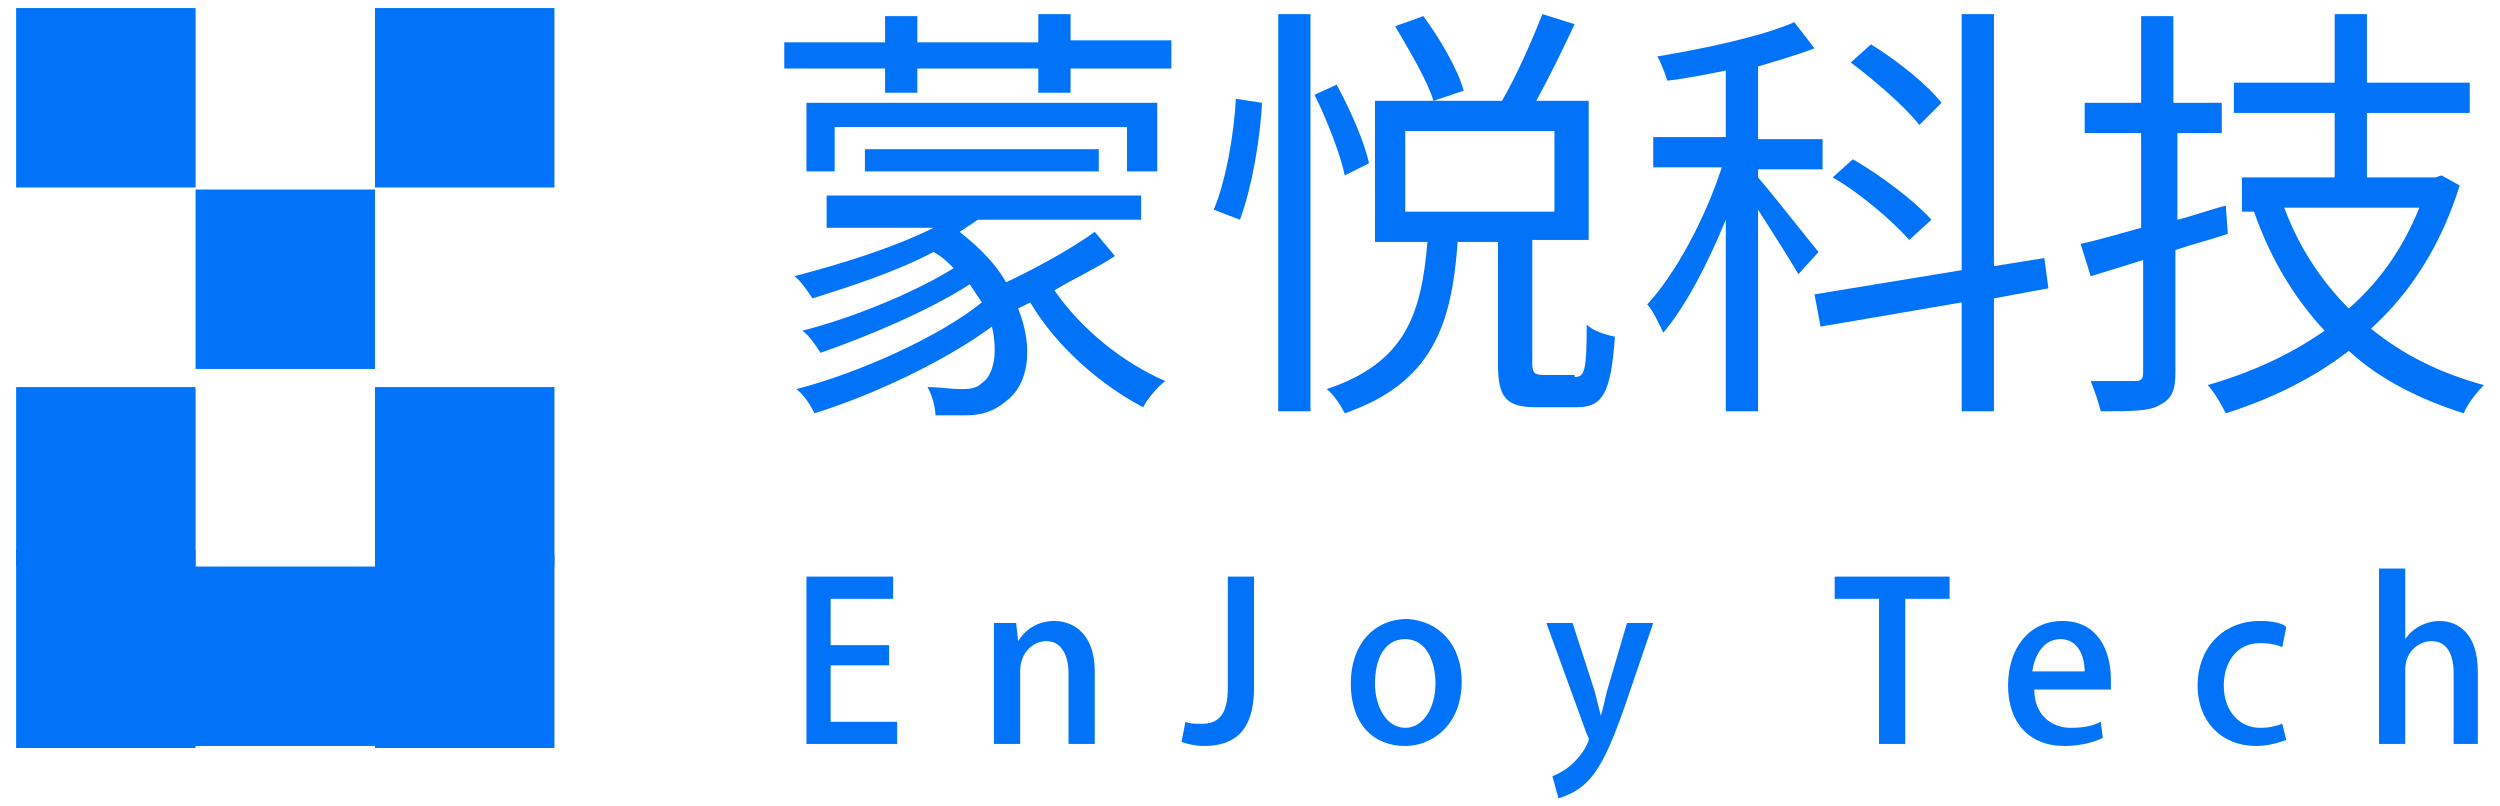 <?xml version="1.0" encoding="utf-8"?>
<!-- Generator: Adobe Illustrator 18.1.0, SVG Export Plug-In . SVG Version: 6.00 Build 0)  -->
<svg version="1.1" id="图层_1" xmlns="http://www.w3.org/2000/svg" xmlns:xlink="http://www.w3.org/1999/xlink" x="0px" y="0px"
	 viewBox="0 0 124 40" enable-background="new 0 0 124 40" xml:space="preserve">
<g>
	<g>
		<path fill="#0073F8" d="M58.1,2.1v1.3h-5v1.2h-1.6V3.4h-6v1.2h-1.6V3.4h-5V2.1h5V0.8h1.6v1.3h6V0.7h1.6v1.3H58.1z M55.3,12.7
			c-0.9,0.6-2,1.1-3,1.7c1.3,1.9,3.4,3.6,5.5,4.5c-0.4,0.3-0.9,0.9-1.1,1.3c-2.1-1.1-4.3-3-5.6-5.2l-0.6,0.3c0.8,2,0.5,3.8-0.6,4.6
			c-0.6,0.5-1.2,0.7-2,0.7c-0.4,0-1,0-1.5,0c0-0.4-0.2-1.1-0.4-1.4c0.6,0,1.2,0.1,1.6,0.1c0.4,0,0.8,0,1.1-0.3
			c0.6-0.4,0.8-1.5,0.5-2.8c-2.3,1.7-5.9,3.4-8.8,4.3c-0.2-0.4-0.5-0.9-0.9-1.2c3.1-0.8,7.1-2.6,9.2-4.3c-0.2-0.3-0.4-0.6-0.6-0.9
			c-2,1.3-5.1,2.6-7.4,3.4c-0.2-0.3-0.5-0.8-0.9-1.1c2.4-0.6,5.6-1.9,7.5-3.1c-0.3-0.3-0.6-0.6-1-0.8c-1.9,1-4.1,1.7-6,2.3
			c-0.2-0.3-0.6-0.9-0.9-1.1c2.3-0.6,4.9-1.4,6.9-2.4h-5.3V9.7h15.6v1.2h-8.1c-0.3,0.2-0.6,0.4-0.9,0.6c1,0.8,1.8,1.6,2.3,2.5
			c1.5-0.7,3.3-1.7,4.4-2.5L55.3,12.7z M55.9,8.5V6.3H41.4v2.2H40V5.1h17.4v3.4H55.9z M42.9,8.5V7.4h11.6v1.1H42.9z"/>
		<path fill="#0073F8" d="M60.2,10.4c0.6-1.4,1-3.7,1.1-5.5l1.3,0.2c-0.1,1.8-0.5,4.2-1.1,5.8L60.2,10.4z M63.4,0.7h1.6v19.7h-1.6
			V0.7z M66.7,8.7c-0.2-1-0.9-2.8-1.5-4l1.1-0.5c0.7,1.3,1.4,2.9,1.6,3.9L66.7,8.7z M78.1,18.7c0.5,0,0.6-0.3,0.6-2.6
			c0.3,0.3,0.9,0.5,1.4,0.6c-0.2,2.8-0.6,3.5-1.9,3.5h-2c-1.5,0-1.9-0.5-1.9-2.1v-6.1h-2c-0.3,4.2-1.3,7-5.6,8.5
			c-0.2-0.4-0.6-1-0.9-1.2c3.9-1.3,4.7-3.7,5-7.3h-2.6V5h2.9c-0.3-1-1.2-2.5-1.9-3.7l1.4-0.5c0.8,1.1,1.7,2.6,2,3.7L71.1,5h3.4
			c0.7-1.2,1.5-3,2-4.3l1.6,0.5c-0.6,1.3-1.3,2.7-1.9,3.8h2.6v6.9h-2.8V18c0,0.5,0.1,0.6,0.6,0.6H78.1z M69.7,10.5h7.4v-4h-7.4V10.5
			z"/>
		<path fill="#0073F8" d="M89.2,13.6c-0.4-0.7-1.3-2.1-2-3.2v10h-1.6v-9.5c-0.9,2.2-2,4.3-3.1,5.6c-0.2-0.4-0.5-1.1-0.8-1.4
			c1.4-1.5,2.9-4.3,3.7-6.8H82V6.8h3.6V3.5c-1,0.2-2,0.4-2.9,0.5c-0.1-0.3-0.3-0.9-0.5-1.2c2.4-0.4,5.2-1,6.8-1.7l1,1.3
			c-0.8,0.3-1.8,0.6-2.8,0.9v3.6h3.2v1.5h-3.2v0.4c0.7,0.8,2.5,3.1,3,3.7L89.2,13.6z M98.9,14.8v5.6h-1.6V15l-7,1.2L90,14.6l7.3-1.2
			V0.7h1.6v12.5l2.5-0.4l0.2,1.5L98.9,14.8z M94.7,11.9c-0.8-0.9-2.4-2.3-3.8-3.1l1-0.9c1.4,0.8,3.1,2.1,3.9,3L94.7,11.9z M95.2,6.2
			c-0.7-0.9-2.2-2.2-3.4-3.1l1-0.9c1.3,0.8,2.8,2,3.5,2.9L95.2,6.2z"/>
		<path fill="#0073F8" d="M110.5,11.6c-0.9,0.3-1.7,0.5-2.6,0.8v6.1c0,0.9-0.2,1.3-0.8,1.6c-0.5,0.3-1.4,0.3-2.9,0.3
			c-0.1-0.4-0.3-1-0.5-1.5c1,0,2,0,2.2,0c0.3,0,0.4-0.1,0.4-0.4v-5.6l-2.6,0.8l-0.5-1.6c0.9-0.2,1.9-0.5,3-0.8V6.6h-2.8V5.1h2.8V0.8
			h1.6v4.3h2.4v1.5H108v4.3c0.8-0.2,1.6-0.5,2.4-0.7L110.5,11.6z M122,9.2c-0.9,2.9-2.4,5.3-4.4,7.1c1.6,1.3,3.4,2.2,5.6,2.8
			c-0.3,0.3-0.8,0.9-1,1.4c-2.2-0.7-4.2-1.7-5.7-3.1c-1.8,1.4-3.9,2.4-6.1,3.1c-0.2-0.4-0.6-1.1-0.9-1.4c2.1-0.6,4.1-1.5,5.8-2.7
			c-1.5-1.6-2.7-3.6-3.5-5.9l0.1,0h-0.7V8.8h4.6V5.6h-5V4.1h5V0.7h1.6v3.4h5.1v1.5h-5.1v3.2h3.4l0.3-0.1L122,9.2z M113.3,10.3
			c0.7,1.9,1.8,3.6,3.2,5c1.5-1.3,2.7-3,3.5-5H113.3z"/>
	</g>
	<rect x="0.8" y="27.3" fill="#0073F8" width="8.9" height="9.8"/>
	<rect x="8.2" y="28.1" fill="#0073F8" width="12.3" height="8.9"/>
	<rect x="18.6" y="27.5" fill="#0073F8" width="8.9" height="9.6"/>
	<rect x="0.8" y="19.2" fill="#0073F8" width="8.9" height="8.9"/>
	<rect x="18.6" y="19.2" fill="#0073F8" width="8.9" height="8.9"/>
	<rect x="9.7" y="9.4" fill="#0073F8" width="8.9" height="8.9"/>
	<rect x="0.8" y="0.4" fill="#0073F8" width="8.9" height="8.9"/>
	<rect x="18.6" y="0.4" fill="#0073F8" width="8.9" height="8.9"/>
	<g>
		<path fill="#0073F8" d="M44.6,36.9H40v-8.3h4.3v1.1h-3.1V32h2.9v1h-2.9v2.8h3.3V36.9z"/>
		<path fill="#0073F8" d="M54.3,36.9H53v-3.5c0-0.8-0.3-1.6-1.1-1.6c-0.6,0-1.3,0.5-1.3,1.5v3.6h-1.3v-4.3c0-0.7,0-1.2,0-1.7h1.1
			l0.1,0.9h0c0.3-0.5,0.9-1,1.8-1c0.9,0,2,0.6,2,2.5V36.9z"/>
		<path fill="#0073F8" d="M62.2,34.1c0,2.2-1,2.9-2.5,2.9c-0.4,0-0.8-0.1-1.1-0.2l0.2-1c0.2,0.1,0.5,0.1,0.8,0.1
			c0.8,0,1.3-0.4,1.3-1.8v-5.5h1.3V34.1z"/>
		<path fill="#0073F8" d="M72.5,33.8c0,2.2-1.5,3.2-2.8,3.2c-1.6,0-2.7-1.1-2.7-3.1c0-2,1.2-3.2,2.8-3.2
			C71.4,30.8,72.5,32,72.5,33.8z M69.7,31.7c-1.1,0-1.5,1.1-1.5,2.2c0,1.2,0.6,2.2,1.5,2.2c0.9,0,1.5-1,1.5-2.2
			C71.2,32.9,70.8,31.7,69.7,31.7z"/>
		<path fill="#0073F8" d="M82,30.9L80.6,35c-0.7,2-1.2,3.1-1.9,3.8c-0.5,0.5-1.1,0.7-1.4,0.8l-0.3-1.1c1.3-0.5,1.8-1.7,1.8-1.8
			c0-0.1,0-0.1-0.1-0.3l-2-5.5H78l1.1,3.4c0.1,0.4,0.2,0.8,0.3,1.2h0c0.1-0.3,0.2-0.8,0.3-1.2l1-3.4H82z"/>
		<path fill="#0073F8" d="M96.7,29.7h-2.2v7.2h-1.3v-7.2H91v-1.1h5.7V29.7z"/>
		<path fill="#0073F8" d="M104.3,36.6c-0.4,0.2-1.1,0.4-1.9,0.4c-1.8,0-2.8-1.2-2.8-3c0-1.8,1-3.2,2.7-3.2c1.7,0,2.4,1.4,2.4,2.9
			c0,0.2,0,0.4,0,0.5h-3.8c0,1.3,0.9,1.9,1.8,1.9c0.7,0,1.1-0.1,1.5-0.3L104.3,36.6z M103.4,33.3c0-0.7-0.3-1.6-1.2-1.6
			c-0.9,0-1.3,0.9-1.4,1.6H103.4z"/>
		<path fill="#0073F8" d="M113.4,36.7c-0.3,0.1-0.8,0.3-1.5,0.3c-1.7,0-2.9-1.2-2.9-3c0-1.8,1.2-3.2,3.1-3.2c0.6,0,1.1,0.1,1.3,0.3
			l-0.2,1c-0.2-0.1-0.6-0.2-1.1-0.2c-1.2,0-1.8,1-1.8,2.1c0,1.3,0.8,2.1,1.8,2.1c0.5,0,0.8-0.1,1.1-0.2L113.4,36.7z"/>
		<path fill="#0073F8" d="M123,36.9h-1.3v-3.5c0-0.9-0.3-1.6-1.1-1.6c-0.6,0-1.3,0.5-1.3,1.4v3.7h-1.3v-8.7h1.3v3.5h0
			c0.4-0.6,1.1-0.9,1.7-0.9c0.9,0,1.9,0.6,1.9,2.5V36.9z"/>
	</g>
</g>
</svg>
